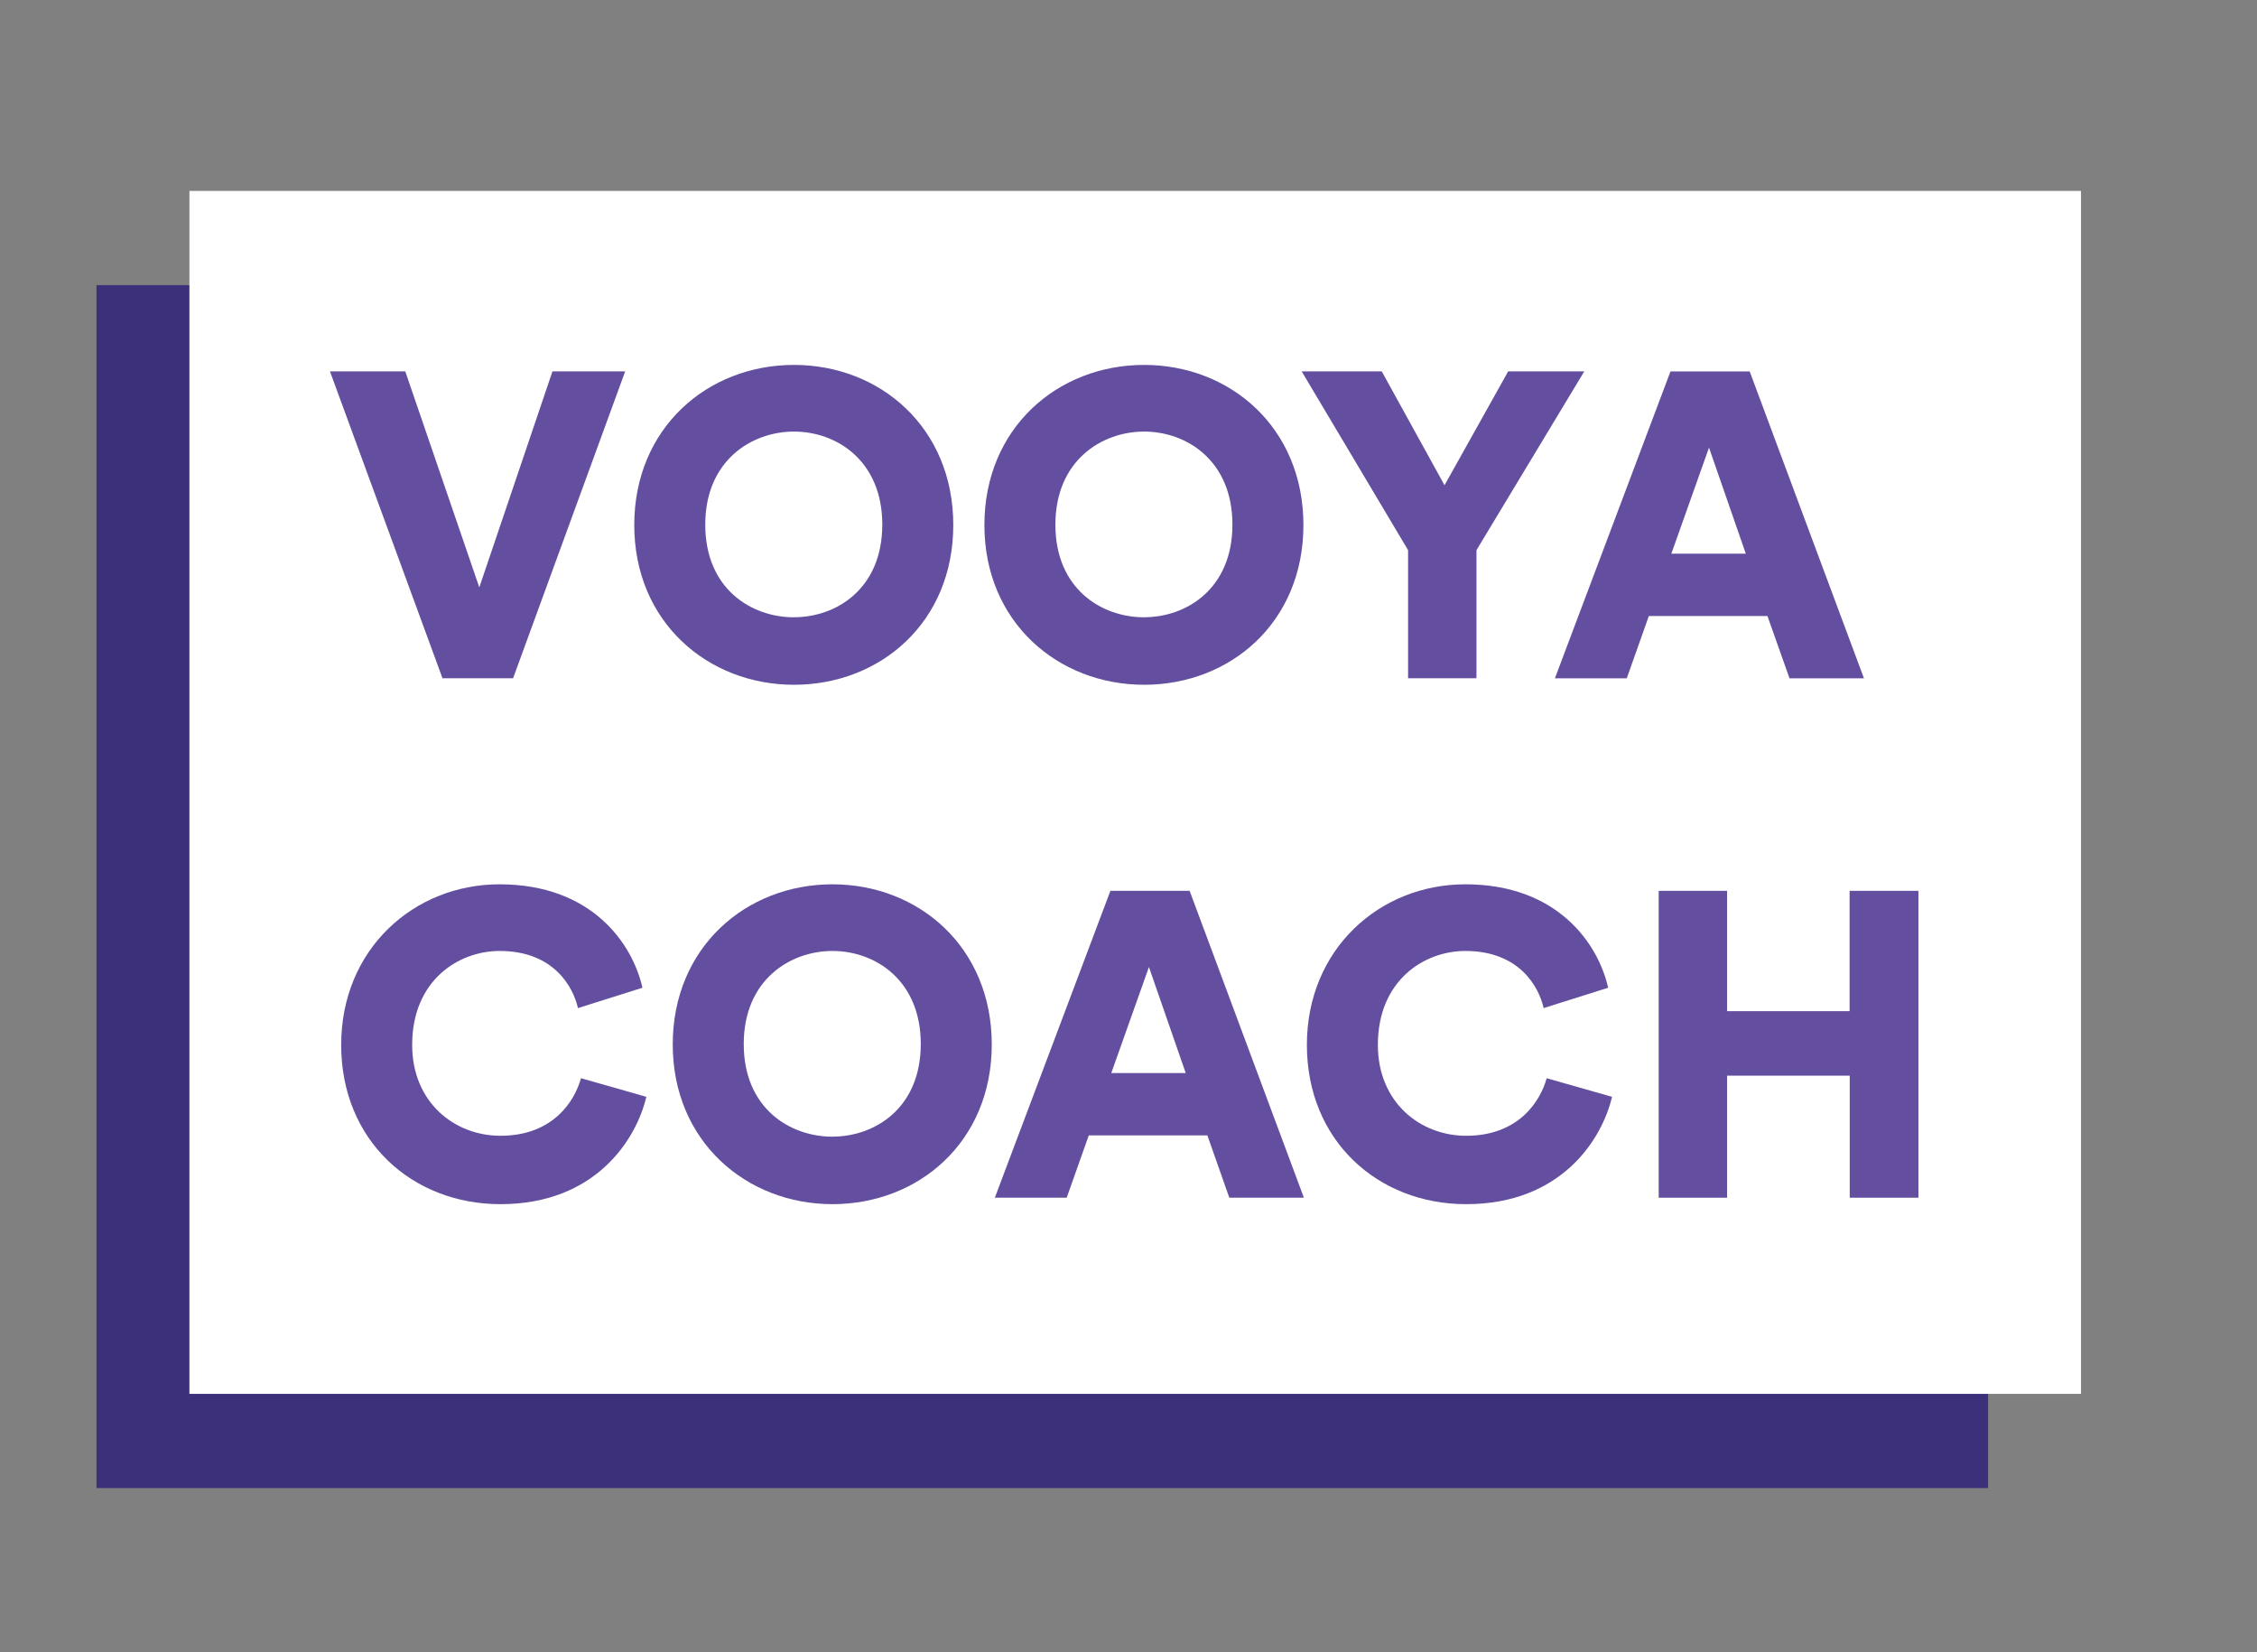 <svg id="Layer_1" data-name="Layer 1" xmlns="http://www.w3.org/2000/svg" viewBox="0 0 521.42 381.73"><rect x="0" y="0" width="521.42" height="381.73" fill="#808080" stroke="none"/><defs><style>.cls-1{fill:#3c307a;}.cls-2{fill:#fff;}.cls-3{fill:#634e9f;}</style></defs><title>icon vooya lab</title><rect class="cls-1" x="22.29" y="65.88" width="437" height="277.93"/><rect class="cls-2" x="43.76" y="44.11" width="437" height="277.93"/><path class="cls-3" d="M127.63,85.81h16.8l-25.9,70.9h-16.3l-26-70.9h17.4l17.1,49.9Z"/><path class="cls-3" d="M183.43,84.31c19.9,0,36.8,14.5,36.8,37s-16.9,36.9-36.8,36.9-36.9-14.5-36.9-36.9S163.42,84.31,183.43,84.31Zm0,58.3c9.8,0,20.4-6.6,20.4-21.4s-10.6-21.5-20.4-21.5-20.5,6.7-20.5,21.5S173.52,142.62,183.43,142.62Z"/><path class="cls-3" d="M264.32,84.31c19.9,0,36.8,14.5,36.8,37s-16.9,36.9-36.8,36.9-36.9-14.5-36.9-36.9S244.32,84.31,264.32,84.31Zm0,58.3c9.8,0,20.4-6.6,20.4-21.4s-10.6-21.5-20.4-21.5-20.5,6.7-20.5,21.5S254.42,142.62,264.32,142.62Z"/><path class="cls-3" d="M300.72,85.81h18.5l14.5,26.3,14.7-26.3H366l-24.9,41.3v29.6h-15.8v-29.6Z"/><path class="cls-3" d="M408.32,142.32h-27.4l-5.1,14.4h-16.6l26.7-70.9h18.3l26.4,70.9h-17.2Zm-22.2-14.4h17.2l-8.5-24.5Z"/><path class="cls-3" d="M78.82,241.41c0-22.1,16.8-37.1,36.6-37.1,21.3,0,30.7,13.7,33,23.9l-14.9,4.7c-1.1-4.9-5.6-13.2-18.1-13.2-9.5,0-20.2,6.8-20.2,21.7,0,13.3,9.8,21,20.4,21,12.3,0,17.2-8.2,18.6-13.3l15.1,4.3c-2.3,9.8-11.7,24.8-33.7,24.8C95.22,278.22,78.82,263.52,78.82,241.41Z"/><path class="cls-3" d="M192.32,204.31c19.9,0,36.8,14.5,36.8,37s-16.9,36.9-36.8,36.9-36.9-14.5-36.9-36.9S172.32,204.31,192.32,204.31Zm0,58.3c9.8,0,20.4-6.6,20.4-21.4s-10.6-21.5-20.4-21.5-20.5,6.7-20.5,21.5S182.42,262.62,192.32,262.62Z"/><path class="cls-3" d="M278.93,262.32h-27.4l-5.1,14.4h-16.6l26.7-70.9h18.3l26.4,70.9H284Zm-22.2-14.4h17.2l-8.5-24.5Z"/><path class="cls-3" d="M301.92,241.41c0-22.1,16.8-37.1,36.6-37.1,21.3,0,30.7,13.7,33,23.9l-14.9,4.7c-1.1-4.9-5.6-13.2-18.1-13.2-9.5,0-20.2,6.8-20.2,21.7,0,13.3,9.8,21,20.4,21,12.3,0,17.2-8.2,18.6-13.3l15.1,4.3c-2.3,9.8-11.7,24.8-33.7,24.8C318.32,278.22,301.92,263.52,301.92,241.41Z"/><path class="cls-3" d="M427.33,276.72v-28.2H399v28.2h-15.8v-70.9H399v27.8h28.3v-27.8h15.9v70.9h-15.9Z"/></svg>